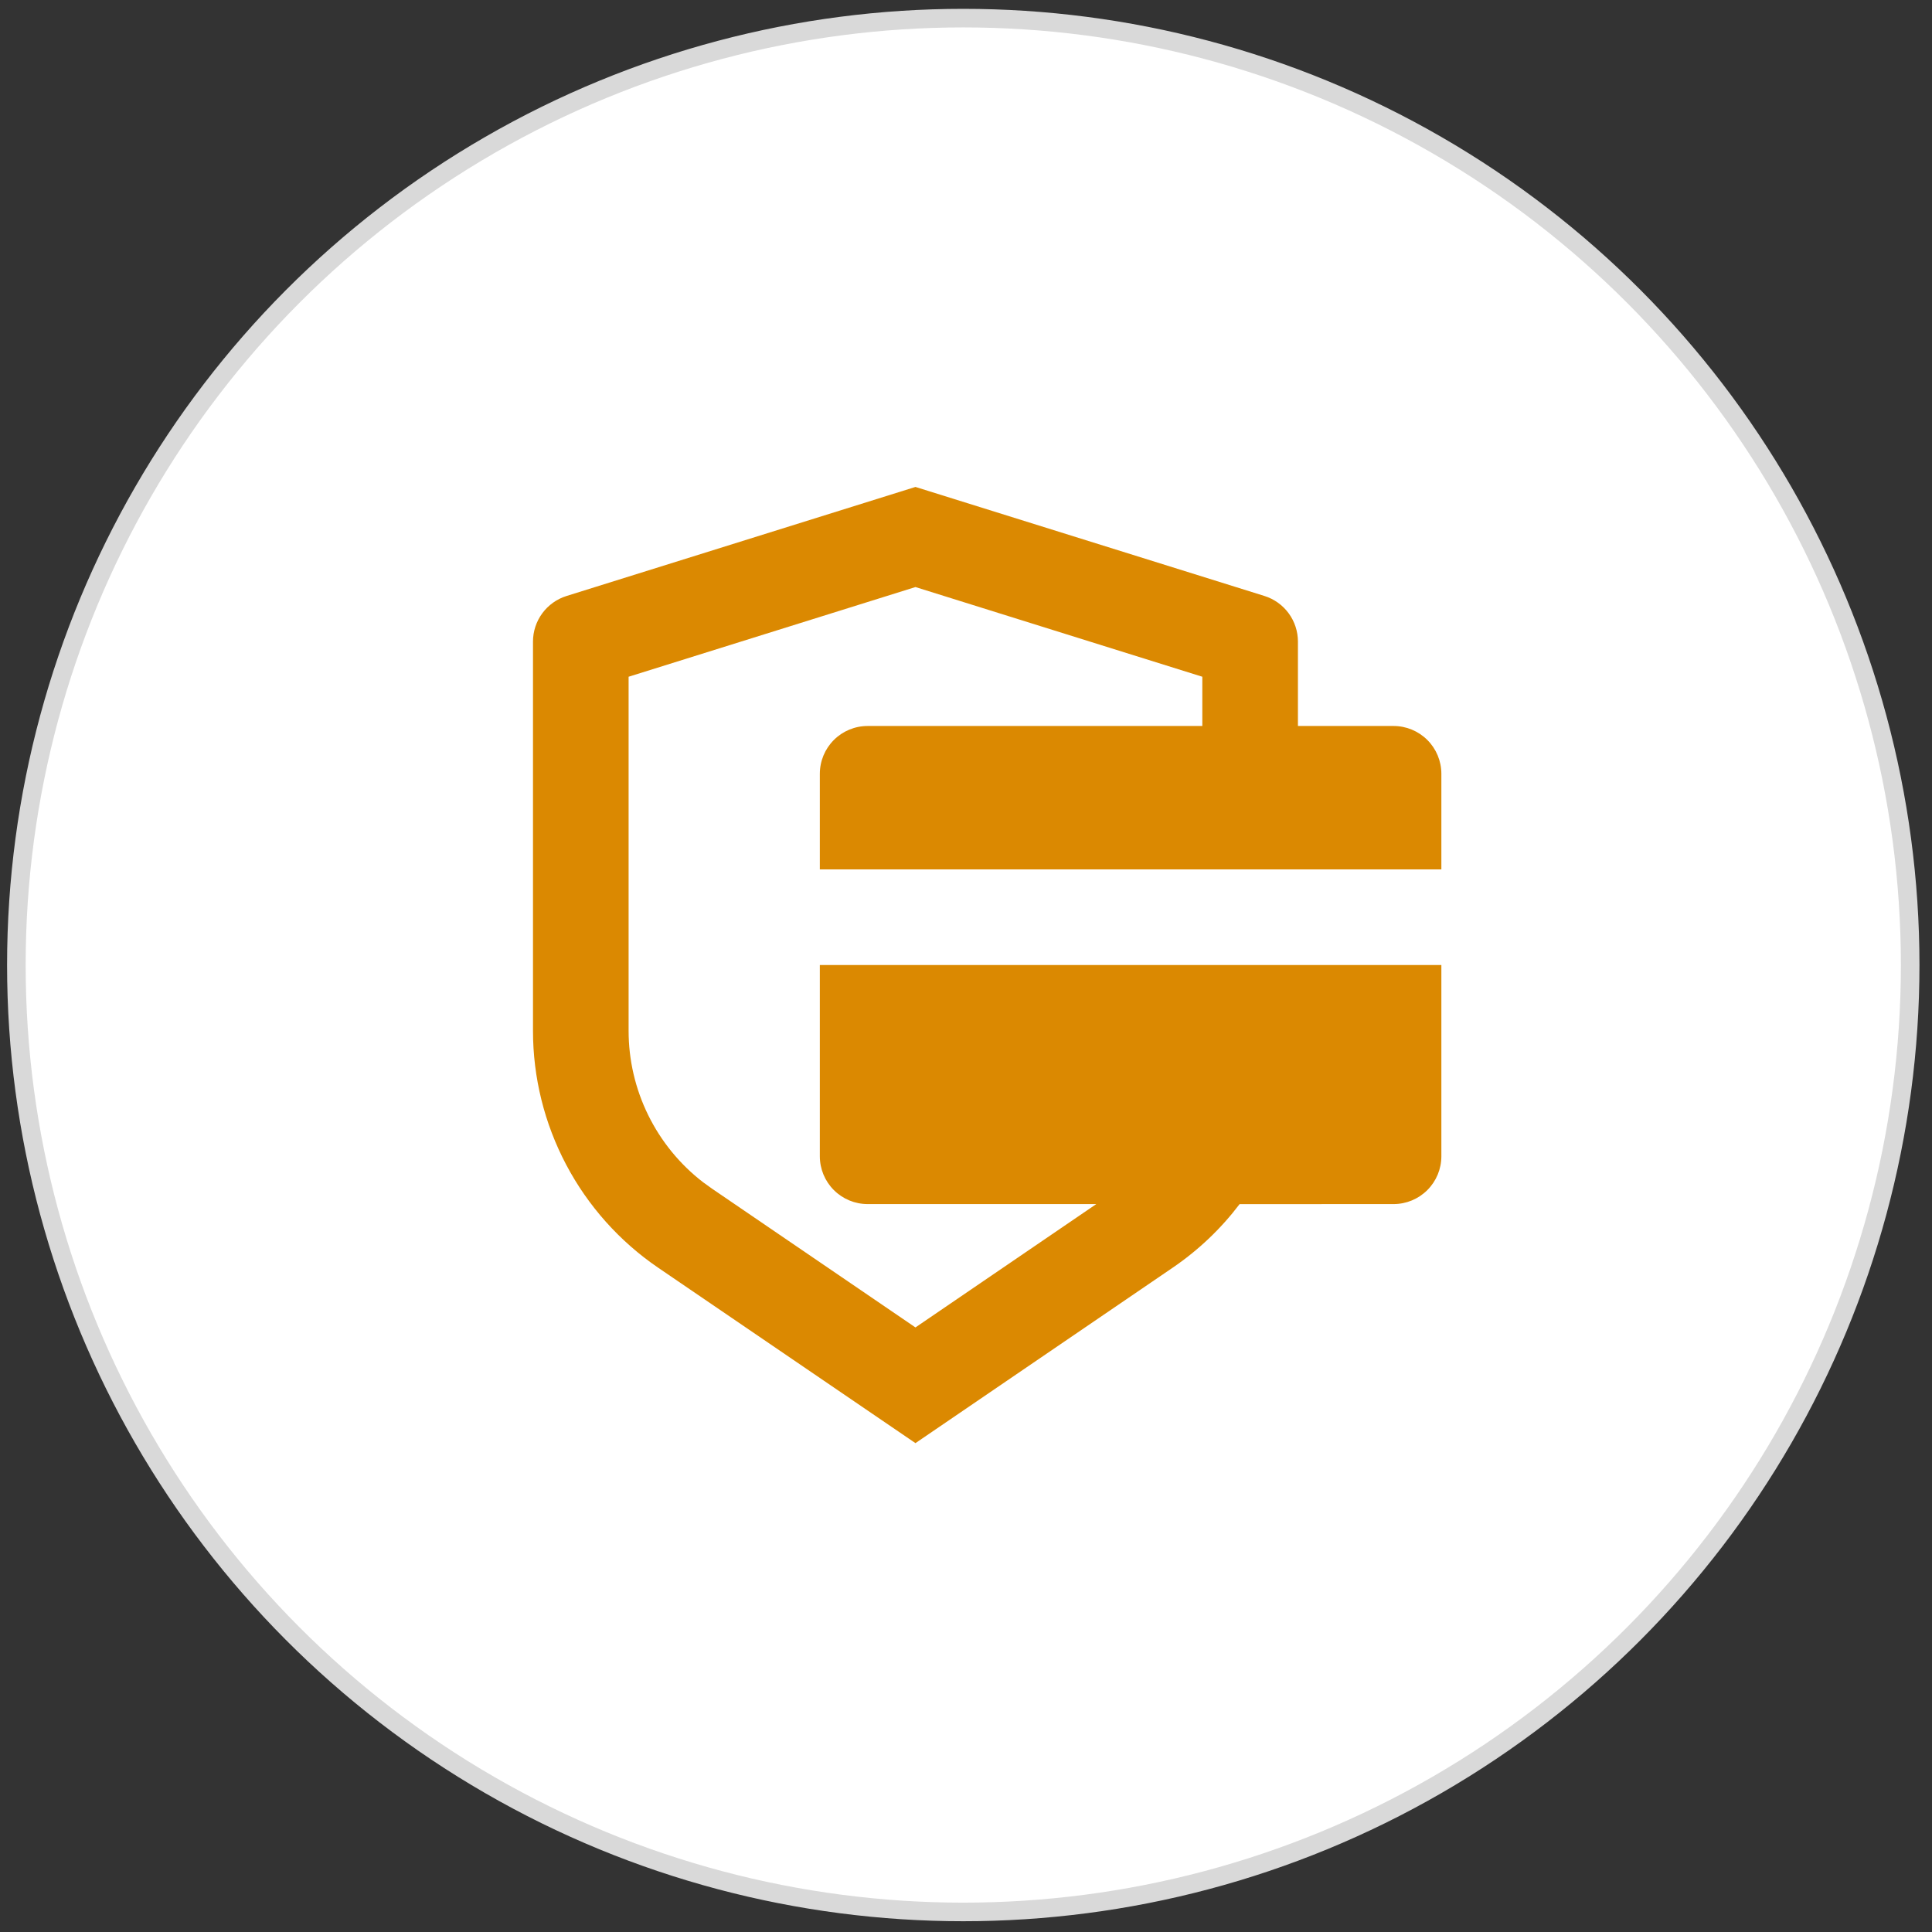 <svg width="104" height="104" viewBox="0 0 104 104" fill="none" xmlns="http://www.w3.org/2000/svg">
<rect x="0" y="0" width="104" height="104" fill="#333333" stroke="none"/>
<circle cx="51.853" cy="51.948" r="50.972" fill="white" stroke="#D9D9D9"/>
<path d="M49.279 26.212L68.061 32.08C68.585 32.243 69.043 32.57 69.368 33.012C69.693 33.454 69.868 33.989 69.868 34.538V39.08H75.015C75.698 39.08 76.352 39.351 76.835 39.834C77.318 40.316 77.589 40.971 77.589 41.654V46.801H44.132V41.654C44.132 40.971 44.403 40.316 44.886 39.834C45.368 39.351 46.023 39.08 46.706 39.08H64.721V36.429L49.279 31.601L33.838 36.429V55.484C33.837 57.06 34.199 58.614 34.894 60.028C35.589 61.442 36.599 62.678 37.847 63.64L38.334 63.99L49.279 71.456L59.013 64.816H46.706C46.023 64.816 45.368 64.545 44.886 64.062C44.403 63.579 44.132 62.925 44.132 62.242V51.948H77.589V62.242C77.589 62.925 77.318 63.579 76.835 64.062C76.352 64.545 75.698 64.816 75.015 64.816L66.728 64.818C65.732 66.131 64.523 67.289 63.125 68.241L49.279 77.684L35.433 68.244C33.355 66.827 31.655 64.924 30.48 62.7C29.304 60.476 28.69 57.999 28.691 55.484V34.538C28.691 33.989 28.866 33.455 29.191 33.014C29.516 32.572 29.974 32.246 30.497 32.082L49.279 26.212Z" fill="#DB8901"/>
</svg>
